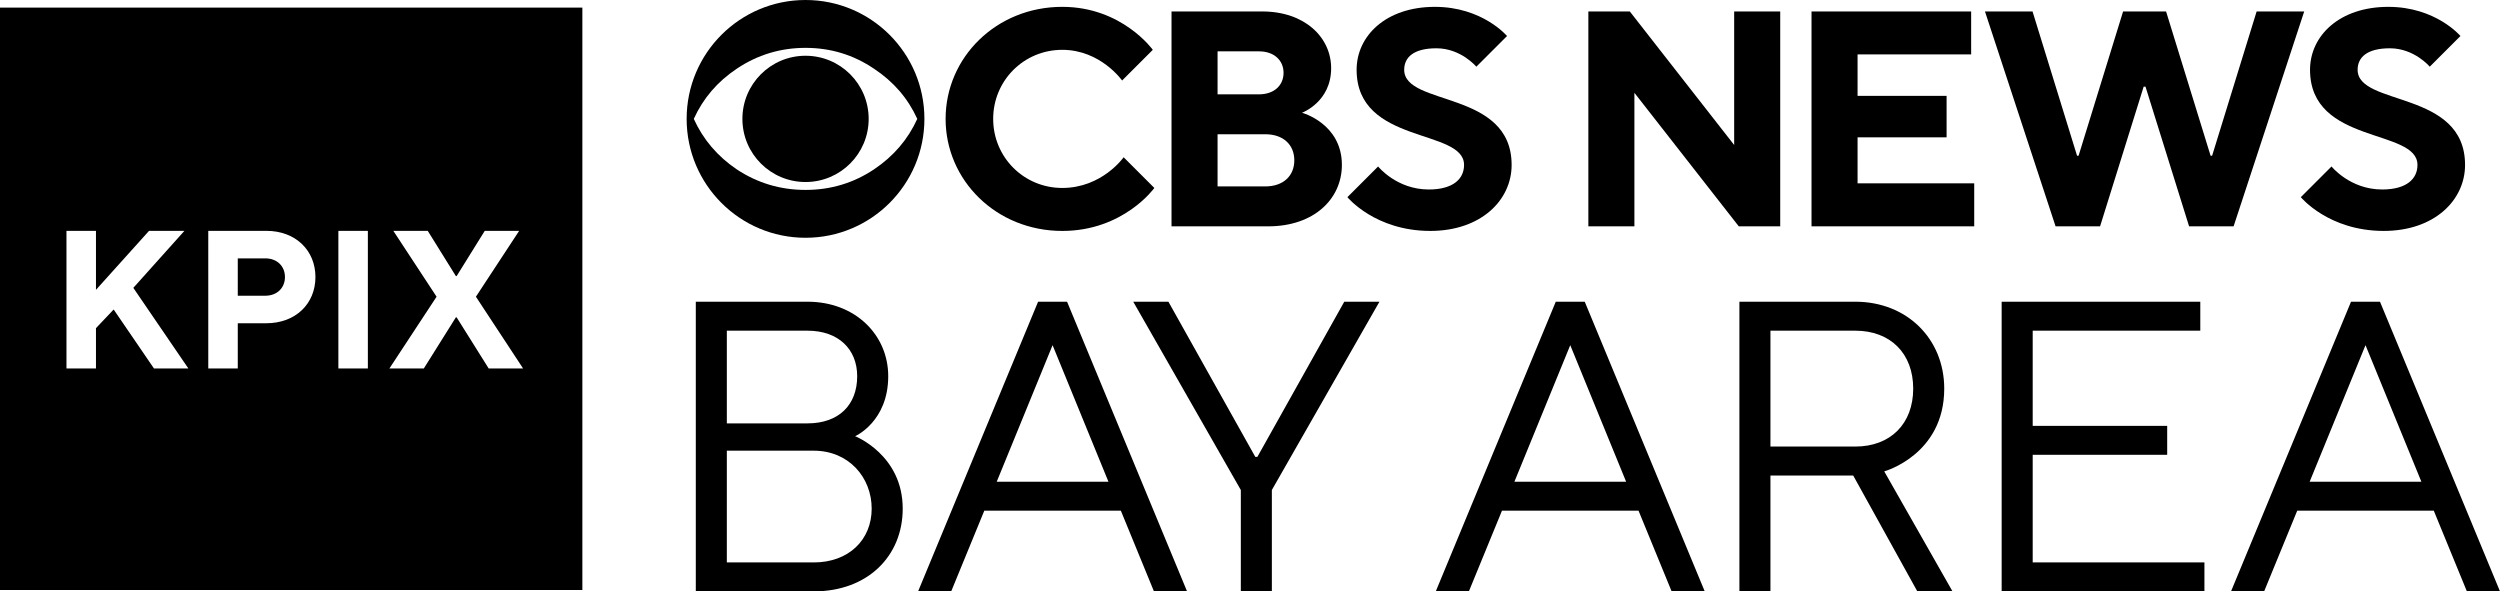 <?xml version="1.0" encoding="UTF-8" standalone="no"?>
<svg
   width="1000"
   height="236.555"
   version="1.1"
   id="svg4"
   sodipodi:docname="CBS SF.svg"
   inkscape:version="1.2 (dc2aedaf03, 2022-05-15)"
   xmlns:inkscape="http://www.inkscape.org/namespaces/inkscape"
   xmlns:sodipodi="http://sodipodi.sourceforge.net/DTD/sodipodi-0.dtd"
   xmlns="http://www.w3.org/2000/svg"
   xmlns:svg="http://www.w3.org/2000/svg">
  <defs
     id="defs8" />
  <sodipodi:namedview
     id="namedview6"
     pagecolor="#ffffff"
     bordercolor="#999999"
     borderopacity="1"
     inkscape:showpageshadow="0"
     inkscape:pageopacity="0"
     inkscape:pagecheckerboard="0"
     inkscape:deskcolor="#d1d1d1"
     showgrid="false"
     inkscape:zoom="0.9277241"
     inkscape:cx="329.30049"
     inkscape:cy="121.2645"
     inkscape:current-layer="svg4" />
  <path
     id="path2"
     style="fill:#000000;fill-opacity:1;stroke-width:2"
     d="M 0,3.051 V 235.992 H 232.945 V 3.051 Z M 26.586,92.336 H 38.387 V 115.93 L 59.621,92.336 h 14.152 l -20.445,22.809 22.023,32.246 H 61.586 l -16.121,-23.594 -7.078,7.469 v 16.125 H 26.59 Z m 56.723,0 h 23.207 c 11.796,0 19.66,7.868 19.66,18.484 0,10.616 -7.864,18.48 -19.664,18.48 H 95.109 v 18.09 H 83.312 Z m 52.039,0 h 11.797 v 55.055 h -11.797 z m 21.984,0 h 13.762 l 11.25,18.09 h 0.312 l 11.246,-18.09 h 13.762 l -17.301,26.348 18.875,28.707 h -13.762 l -12.82,-20.449 h -0.312 l -12.82,20.449 h -13.766 l 18.875,-28.707 z" />
  <path
     id="path828"
     style="fill:#000000;fill-opacity:1;stroke-width:2"
     d="m 278.32,120.684 v 115.871 h 47.176 c 21.518,0 35.59,-14.071 35.59,-33.105 0,-21.52 -19.039,-28.969 -19.039,-28.969 0,0 13.242,-5.794 13.242,-24 0,-16.554 -13.239,-29.797 -32.277,-29.797 z m 12.414,11.59 h 32.281 c 12.414,0 19.859,7.449 19.859,18.207 0,11.588 -7.445,18.867 -19.859,18.867 h -32.281 z m 0,48 h 34.758 c 14.072,0 23.18,10.762 23.18,23.176 0,12.414 -9.106,21.52 -23.176,21.52 h -34.762 z" />
  <path
     id="path850"
     style="fill:#000000;fill-opacity:1;stroke-width:2"
     d="m 940.41,120.684 -48.004,115.871 h 13.242 l 13.242,-32.277 h 54.625 l 13.242,32.277 H 1000 L 951.996,120.684 Z m 5.793,17.383 22.348,54.621 h -44.691 z" />
  <path
     id="path844"
     style="fill:#000000;fill-opacity:1;stroke-width:2"
     d="m 695.762,120.684 v 115.871 h 12.414 v -46.348 h 33.105 l 25.656,46.348 h 14.07 l -27.312,-48.004 c 0,0 24,-6.62 24,-33.105 0,-19.862 -14.896,-34.762 -35.586,-34.762 z m 12.414,11.59 h 33.934 c 14.07,0 23.172,9.104 23.172,23.172 0,14.07 -9.102,23.176 -23.172,23.176 h -33.934 z" />
  <path
     id="path840"
     style="fill:#000000;fill-opacity:1;stroke-width:2"
     d="m 622.309,120.684 -48.004,115.871 h 13.242 l 13.242,-32.277 h 54.625 l 13.242,32.277 h 13.242 l -48.004,-115.871 z m 5.793,17.383 22.348,54.621 h -44.691 z" />
  <path
     id="path834"
     style="fill:#000000;fill-opacity:1;stroke-width:2"
     d="m 415.238,120.684 -48.004,115.871 h 13.242 l 13.242,-32.277 h 54.625 l 13.242,32.277 h 13.242 l -48.004,-115.871 z m 5.793,17.383 22.348,54.621 h -44.691 z" />
  <path
     id="path802"
     style="fill:#000000;fill-opacity:1;stroke-width:2"
     d="m 468.609,4.582 v 85.953 h 38.676 c 18.418,0 29.469,-11.055 29.469,-24.562 0,-16.574 -15.961,-20.871 -15.961,-20.871 0,0 11.664,-4.299 11.664,-17.805 0,-12.276 -10.437,-22.715 -27.625,-22.715 z m 18.418,15.961 h 16.574 c 6.14,2e-6 9.824,3.688 9.824,8.598 0,4.912 -3.684,8.594 -9.824,8.594 h -16.574 z m 0,33.152 h 19.031 c 7.368,0 11.664,4.3 11.664,10.438 0,6.14 -4.296,10.438 -11.664,10.438 h -19.031 z" />
  <path
     id="path794"
     style="fill:#000000;fill-opacity:1;stroke-width:2"
     d="m 322.211,0 c -26.264,0 -47.555,21.291 -47.555,47.555 0,26.264 21.291,47.555 47.555,47.555 26.264,0 47.555,-21.291 47.555,-47.555 C 369.766,21.291 348.475,0 322.211,0 Z m 0,19.145 c 10.044,-1e-6 19.175,2.782 27.391,8.348 7.804,5.152 13.569,11.841 17.309,20.062 -3.738,8.226 -9.505,14.954 -17.309,20.188 -8.216,5.484 -17.349,8.223 -27.391,8.223 -10.042,0 -19.216,-2.739 -27.516,-8.223 -7.72,-5.234 -13.448,-11.962 -17.18,-20.188 3.732,-8.222 9.46,-14.911 17.18,-20.062 8.298,-5.566 17.472,-8.348 27.516,-8.348 z" />
  <path
     style="fill:#000000;fill-opacity:1;stroke-width:2"
     d="m 800.662,236.553 h 81.108 v -11.586 h -68.69 v -43.038 h 53.796 v -11.586 H 813.08 v -38.07 h 67.038 v -11.588 H 800.66 Z"
     id="path848" />
  <path
     style="fill:#000000;fill-opacity:1;stroke-width:2"
     d="m 496.33,236.553 h 12.414 v -40.554 l 43.036,-75.314 h -14.07 l -34.76,62.072 h -0.828 l -34.76,-62.072 h -14.07 l 43.038,75.314 z"
     id="path838" />
  <path
     style="fill:#000000;fill-opacity:1;stroke-width:2"
     d="m 95.11,118.289 v -14.942 h 11.01 c 4.72,0 7.864,3.146 7.864,7.47 0,4.324 -3.146,7.472 -7.864,7.472 z"
     id="path822" />
  <path
     style="fill:#000000;fill-opacity:1;stroke-width:2"
     d="m 920.33,78.867 12.28,-12.28 c 0,0 7.364,9.21 20.256,9.21 9.824,0 14.12,-4.3 14.12,-9.822 0,-14.734 -42.974,-7.982 -42.974,-38.064 0,-13.506 11.666,-25.17 31.312,-25.17 19.032,0 28.854,11.664 28.854,11.664 l -12.28,12.276 c 0,0 -6.14,-7.366 -15.96,-7.366 -9.21,0 -12.894,3.684 -12.894,8.596 0,14.734 42.976,7.98 42.976,38.064 0,14.12 -12.28,26.396 -32.538,26.396 -22.1,0 -33.152,-13.504 -33.152,-13.504"
     id="path816" />
  <path
     style="fill:#000000;fill-opacity:1;stroke-width:2"
     d="m 793.984,4.581 h 19.032 l 17.804,57.71 h 0.612 l 17.804,-57.71 h 17.19 l 17.804,57.71 h 0.616 l 17.804,-57.71 h 19.032 l -28.242,85.952 h -17.804 l -17.436,-55.866 h -0.736 l -17.436,55.866 h -17.802 z"
     id="path814" />
  <path
     style="fill:#000000;fill-opacity:1;stroke-width:2"
     d="m 724.61,4.581 h 63.85 v 17.19 h -45.432 v 16.576 h 35.608 v 16.576 h -35.608 v 18.42 h 46.66 v 17.188 H 724.61 Z"
     id="path812" />
  <path
     style="fill:#000000;fill-opacity:1;stroke-width:2"
     d="m 635.346,4.581 h 16.576 l 41.746,53.412 v -53.41 h 18.42 v 85.95 h -16.576 l -41.752,-53.412 v 53.412 h -18.416 z"
     id="path810" />
  <path
     style="fill:#000000;fill-opacity:1;stroke-width:2"
     d="m 538.962,78.867 12.28,-12.28 c 0,0 7.366,9.21 20.26,9.21 9.82,0 14.12,-4.3 14.12,-9.822 0,-14.734 -42.976,-7.982 -42.976,-38.064 0,-13.506 11.666,-25.17 31.31,-25.17 19.032,0 28.856,11.664 28.856,11.664 l -12.28,12.276 c 0,0 -6.14,-7.366 -15.962,-7.366 -9.21,0 -12.892,3.684 -12.892,8.596 0,14.734 42.974,7.98 42.974,38.064 0,14.12 -12.28,26.396 -32.536,26.396 -22.102,0 -33.154,-13.504 -33.154,-13.504"
     id="path808" />
  <path
     style="fill:#000000;fill-opacity:1;stroke-width:2"
     d="m 378.24,47.557 c 0,-24.558 20.26,-44.818 46.658,-44.818 23.942,0 36.22,17.192 36.22,17.192 l -12.278,12.276 c 0,0 -8.594,-12.276 -23.942,-12.276 -15.348,0 -27.626,12.276 -27.626,27.626 0,15.35 12.28,27.626 27.626,27.626 15.96,0 24.556,-12.278 24.556,-12.278 l 12.28,12.278 c 0,0 -12.28,17.19 -36.836,17.19 -26.4,0 -46.66,-20.26 -46.66,-44.816"
     id="path800" />
  <path
     style="fill:#000000;fill-opacity:1;stroke-width:2"
     d="m 322.212,72.809 c 13.948,0 25.254,-11.308 25.254,-25.254 0,-13.946 -11.306,-25.254 -25.254,-25.254 -13.946,0 -25.252,11.306 -25.252,25.254 0,13.948 11.306,25.254 25.252,25.254 z"
     id="path798" />
</svg>
